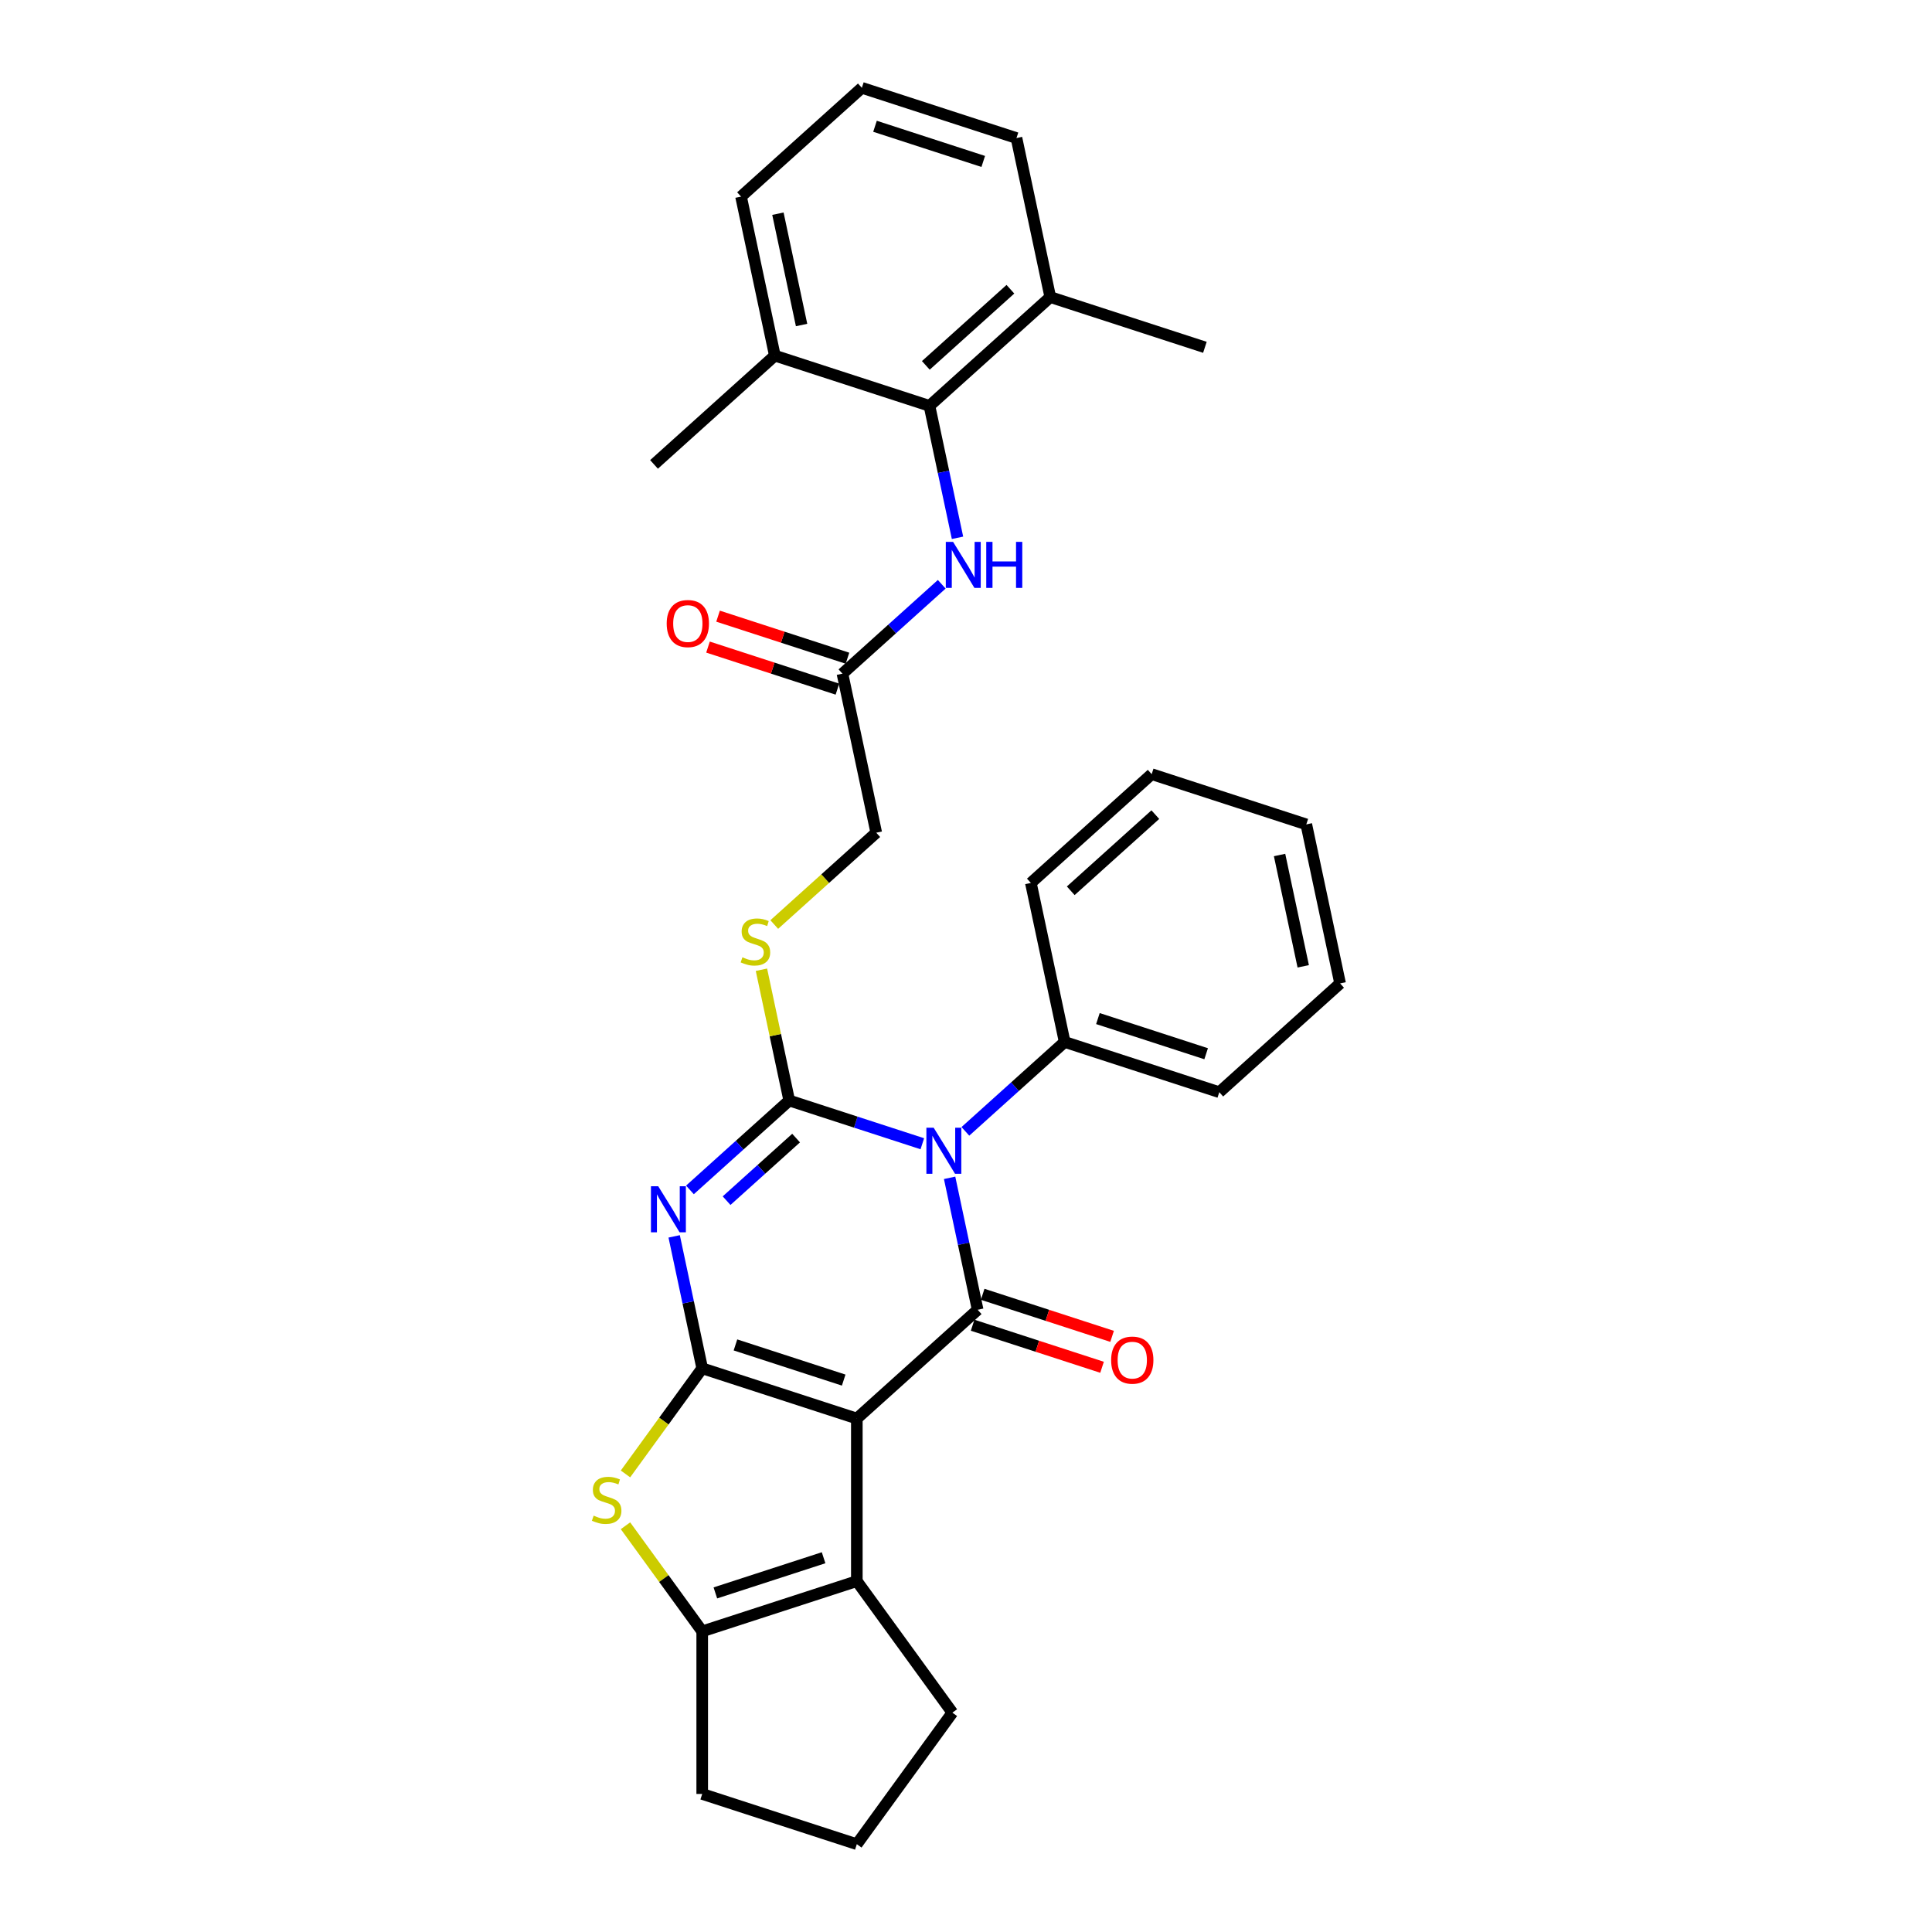 <?xml version='1.0' encoding='iso-8859-1'?>
<svg version='1.1' baseProfile='full'
              xmlns='http://www.w3.org/2000/svg'
                      xmlns:rdkit='http://www.rdkit.org/xml'
                      xmlns:xlink='http://www.w3.org/1999/xlink'
                  xml:space='preserve'
width='1000px' height='1000px' viewBox='0 0 1000 1000'>
<!-- END OF HEADER -->
<rect style='opacity:1.0;fill:#FFFFFF;stroke:none' width='1000' height='1000' x='0' y='0'> </rect>
<path class='bond-0' d='M 443.496,734.24 L 363.466,708.237' style='fill:none;fill-rule:evenodd;stroke:#000000;stroke-width:6px;stroke-linecap:butt;stroke-linejoin:miter;stroke-opacity:1' />
<path class='bond-0' d='M 436.693,714.333 L 380.671,696.131' style='fill:none;fill-rule:evenodd;stroke:#000000;stroke-width:6px;stroke-linecap:butt;stroke-linejoin:miter;stroke-opacity:1' />
<path class='bond-4' d='M 443.496,734.24 L 506.031,677.933' style='fill:none;fill-rule:evenodd;stroke:#000000;stroke-width:6px;stroke-linecap:butt;stroke-linejoin:miter;stroke-opacity:1' />
<path class='bond-6' d='M 443.496,734.24 L 443.496,818.389' style='fill:none;fill-rule:evenodd;stroke:#000000;stroke-width:6px;stroke-linecap:butt;stroke-linejoin:miter;stroke-opacity:1' />
<path class='bond-3' d='M 363.466,708.237 L 356.208,674.091' style='fill:none;fill-rule:evenodd;stroke:#000000;stroke-width:6px;stroke-linecap:butt;stroke-linejoin:miter;stroke-opacity:1' />
<path class='bond-3' d='M 356.208,674.091 L 348.95,639.946' style='fill:none;fill-rule:evenodd;stroke:#0000FF;stroke-width:6px;stroke-linecap:butt;stroke-linejoin:miter;stroke-opacity:1' />
<path class='bond-5' d='M 363.466,708.237 L 343.607,735.57' style='fill:none;fill-rule:evenodd;stroke:#000000;stroke-width:6px;stroke-linecap:butt;stroke-linejoin:miter;stroke-opacity:1' />
<path class='bond-5' d='M 343.607,735.57 L 323.749,762.903' style='fill:none;fill-rule:evenodd;stroke:#CCCC00;stroke-width:6px;stroke-linecap:butt;stroke-linejoin:miter;stroke-opacity:1' />
<path class='bond-1' d='M 491.516,609.642 L 498.774,643.788' style='fill:none;fill-rule:evenodd;stroke:#0000FF;stroke-width:6px;stroke-linecap:butt;stroke-linejoin:miter;stroke-opacity:1' />
<path class='bond-1' d='M 498.774,643.788 L 506.031,677.933' style='fill:none;fill-rule:evenodd;stroke:#000000;stroke-width:6px;stroke-linecap:butt;stroke-linejoin:miter;stroke-opacity:1' />
<path class='bond-2' d='M 477.395,592.003 L 442.95,580.811' style='fill:none;fill-rule:evenodd;stroke:#0000FF;stroke-width:6px;stroke-linecap:butt;stroke-linejoin:miter;stroke-opacity:1' />
<path class='bond-2' d='M 442.95,580.811 L 408.505,569.62' style='fill:none;fill-rule:evenodd;stroke:#000000;stroke-width:6px;stroke-linecap:butt;stroke-linejoin:miter;stroke-opacity:1' />
<path class='bond-12' d='M 499.677,585.591 L 525.374,562.454' style='fill:none;fill-rule:evenodd;stroke:#0000FF;stroke-width:6px;stroke-linecap:butt;stroke-linejoin:miter;stroke-opacity:1' />
<path class='bond-12' d='M 525.374,562.454 L 551.071,539.316' style='fill:none;fill-rule:evenodd;stroke:#000000;stroke-width:6px;stroke-linecap:butt;stroke-linejoin:miter;stroke-opacity:1' />
<path class='bond-9' d='M 408.505,569.62 L 401.312,535.777' style='fill:none;fill-rule:evenodd;stroke:#000000;stroke-width:6px;stroke-linecap:butt;stroke-linejoin:miter;stroke-opacity:1' />
<path class='bond-9' d='M 401.312,535.777 L 394.118,501.934' style='fill:none;fill-rule:evenodd;stroke:#CCCC00;stroke-width:6px;stroke-linecap:butt;stroke-linejoin:miter;stroke-opacity:1' />
<path class='bond-32' d='M 408.505,569.62 L 382.808,592.757' style='fill:none;fill-rule:evenodd;stroke:#000000;stroke-width:6px;stroke-linecap:butt;stroke-linejoin:miter;stroke-opacity:1' />
<path class='bond-32' d='M 382.808,592.757 L 357.112,615.895' style='fill:none;fill-rule:evenodd;stroke:#0000FF;stroke-width:6px;stroke-linecap:butt;stroke-linejoin:miter;stroke-opacity:1' />
<path class='bond-32' d='M 412.058,589.068 L 394.07,605.264' style='fill:none;fill-rule:evenodd;stroke:#000000;stroke-width:6px;stroke-linecap:butt;stroke-linejoin:miter;stroke-opacity:1' />
<path class='bond-32' d='M 394.07,605.264 L 376.082,621.46' style='fill:none;fill-rule:evenodd;stroke:#0000FF;stroke-width:6px;stroke-linecap:butt;stroke-linejoin:miter;stroke-opacity:1' />
<path class='bond-13' d='M 503.431,685.936 L 536.925,696.819' style='fill:none;fill-rule:evenodd;stroke:#000000;stroke-width:6px;stroke-linecap:butt;stroke-linejoin:miter;stroke-opacity:1' />
<path class='bond-13' d='M 536.925,696.819 L 570.419,707.702' style='fill:none;fill-rule:evenodd;stroke:#FF0000;stroke-width:6px;stroke-linecap:butt;stroke-linejoin:miter;stroke-opacity:1' />
<path class='bond-13' d='M 508.632,669.93 L 542.126,680.813' style='fill:none;fill-rule:evenodd;stroke:#000000;stroke-width:6px;stroke-linecap:butt;stroke-linejoin:miter;stroke-opacity:1' />
<path class='bond-13' d='M 542.126,680.813 L 575.619,691.696' style='fill:none;fill-rule:evenodd;stroke:#FF0000;stroke-width:6px;stroke-linecap:butt;stroke-linejoin:miter;stroke-opacity:1' />
<path class='bond-31' d='M 323.749,789.727 L 343.607,817.06' style='fill:none;fill-rule:evenodd;stroke:#CCCC00;stroke-width:6px;stroke-linecap:butt;stroke-linejoin:miter;stroke-opacity:1' />
<path class='bond-31' d='M 343.607,817.06 L 363.466,844.393' style='fill:none;fill-rule:evenodd;stroke:#000000;stroke-width:6px;stroke-linecap:butt;stroke-linejoin:miter;stroke-opacity:1' />
<path class='bond-7' d='M 443.496,818.389 L 363.466,844.393' style='fill:none;fill-rule:evenodd;stroke:#000000;stroke-width:6px;stroke-linecap:butt;stroke-linejoin:miter;stroke-opacity:1' />
<path class='bond-7' d='M 426.291,806.284 L 370.27,824.486' style='fill:none;fill-rule:evenodd;stroke:#000000;stroke-width:6px;stroke-linecap:butt;stroke-linejoin:miter;stroke-opacity:1' />
<path class='bond-18' d='M 443.496,818.389 L 492.958,886.467' style='fill:none;fill-rule:evenodd;stroke:#000000;stroke-width:6px;stroke-linecap:butt;stroke-linejoin:miter;stroke-opacity:1' />
<path class='bond-19' d='M 363.466,844.393 L 363.466,928.542' style='fill:none;fill-rule:evenodd;stroke:#000000;stroke-width:6px;stroke-linecap:butt;stroke-linejoin:miter;stroke-opacity:1' />
<path class='bond-8' d='M 481.089,210.075 L 488.346,244.221' style='fill:none;fill-rule:evenodd;stroke:#000000;stroke-width:6px;stroke-linecap:butt;stroke-linejoin:miter;stroke-opacity:1' />
<path class='bond-8' d='M 488.346,244.221 L 495.604,278.366' style='fill:none;fill-rule:evenodd;stroke:#0000FF;stroke-width:6px;stroke-linecap:butt;stroke-linejoin:miter;stroke-opacity:1' />
<path class='bond-14' d='M 481.089,210.075 L 543.624,153.768' style='fill:none;fill-rule:evenodd;stroke:#000000;stroke-width:6px;stroke-linecap:butt;stroke-linejoin:miter;stroke-opacity:1' />
<path class='bond-14' d='M 479.207,189.122 L 522.982,149.707' style='fill:none;fill-rule:evenodd;stroke:#000000;stroke-width:6px;stroke-linecap:butt;stroke-linejoin:miter;stroke-opacity:1' />
<path class='bond-15' d='M 481.089,210.075 L 401.058,184.072' style='fill:none;fill-rule:evenodd;stroke:#000000;stroke-width:6px;stroke-linecap:butt;stroke-linejoin:miter;stroke-opacity:1' />
<path class='bond-17' d='M 400.754,478.535 L 427.149,454.769' style='fill:none;fill-rule:evenodd;stroke:#CCCC00;stroke-width:6px;stroke-linecap:butt;stroke-linejoin:miter;stroke-opacity:1' />
<path class='bond-17' d='M 427.149,454.769 L 453.545,431.002' style='fill:none;fill-rule:evenodd;stroke:#000000;stroke-width:6px;stroke-linecap:butt;stroke-linejoin:miter;stroke-opacity:1' />
<path class='bond-10' d='M 487.443,302.417 L 461.746,325.555' style='fill:none;fill-rule:evenodd;stroke:#0000FF;stroke-width:6px;stroke-linecap:butt;stroke-linejoin:miter;stroke-opacity:1' />
<path class='bond-10' d='M 461.746,325.555 L 436.049,348.692' style='fill:none;fill-rule:evenodd;stroke:#000000;stroke-width:6px;stroke-linecap:butt;stroke-linejoin:miter;stroke-opacity:1' />
<path class='bond-11' d='M 436.049,348.692 L 453.545,431.002' style='fill:none;fill-rule:evenodd;stroke:#000000;stroke-width:6px;stroke-linecap:butt;stroke-linejoin:miter;stroke-opacity:1' />
<path class='bond-16' d='M 438.649,340.689 L 405.156,329.806' style='fill:none;fill-rule:evenodd;stroke:#000000;stroke-width:6px;stroke-linecap:butt;stroke-linejoin:miter;stroke-opacity:1' />
<path class='bond-16' d='M 405.156,329.806 L 371.662,318.924' style='fill:none;fill-rule:evenodd;stroke:#FF0000;stroke-width:6px;stroke-linecap:butt;stroke-linejoin:miter;stroke-opacity:1' />
<path class='bond-16' d='M 433.449,356.695 L 399.955,345.812' style='fill:none;fill-rule:evenodd;stroke:#000000;stroke-width:6px;stroke-linecap:butt;stroke-linejoin:miter;stroke-opacity:1' />
<path class='bond-16' d='M 399.955,345.812 L 366.461,334.93' style='fill:none;fill-rule:evenodd;stroke:#FF0000;stroke-width:6px;stroke-linecap:butt;stroke-linejoin:miter;stroke-opacity:1' />
<path class='bond-24' d='M 551.071,539.316 L 631.101,565.32' style='fill:none;fill-rule:evenodd;stroke:#000000;stroke-width:6px;stroke-linecap:butt;stroke-linejoin:miter;stroke-opacity:1' />
<path class='bond-24' d='M 568.276,527.211 L 624.298,545.413' style='fill:none;fill-rule:evenodd;stroke:#000000;stroke-width:6px;stroke-linecap:butt;stroke-linejoin:miter;stroke-opacity:1' />
<path class='bond-25' d='M 551.071,539.316 L 533.575,457.006' style='fill:none;fill-rule:evenodd;stroke:#000000;stroke-width:6px;stroke-linecap:butt;stroke-linejoin:miter;stroke-opacity:1' />
<path class='bond-22' d='M 543.624,153.768 L 526.128,71.458' style='fill:none;fill-rule:evenodd;stroke:#000000;stroke-width:6px;stroke-linecap:butt;stroke-linejoin:miter;stroke-opacity:1' />
<path class='bond-26' d='M 543.624,153.768 L 623.654,179.772' style='fill:none;fill-rule:evenodd;stroke:#000000;stroke-width:6px;stroke-linecap:butt;stroke-linejoin:miter;stroke-opacity:1' />
<path class='bond-23' d='M 401.058,184.072 L 383.562,101.761' style='fill:none;fill-rule:evenodd;stroke:#000000;stroke-width:6px;stroke-linecap:butt;stroke-linejoin:miter;stroke-opacity:1' />
<path class='bond-23' d='M 414.896,168.226 L 402.649,110.609' style='fill:none;fill-rule:evenodd;stroke:#000000;stroke-width:6px;stroke-linecap:butt;stroke-linejoin:miter;stroke-opacity:1' />
<path class='bond-27' d='M 401.058,184.072 L 338.523,240.378' style='fill:none;fill-rule:evenodd;stroke:#000000;stroke-width:6px;stroke-linecap:butt;stroke-linejoin:miter;stroke-opacity:1' />
<path class='bond-20' d='M 492.958,886.467 L 443.496,954.545' style='fill:none;fill-rule:evenodd;stroke:#000000;stroke-width:6px;stroke-linecap:butt;stroke-linejoin:miter;stroke-opacity:1' />
<path class='bond-33' d='M 363.466,928.542 L 443.496,954.545' style='fill:none;fill-rule:evenodd;stroke:#000000;stroke-width:6px;stroke-linecap:butt;stroke-linejoin:miter;stroke-opacity:1' />
<path class='bond-21' d='M 446.097,45.455 L 383.562,101.761' style='fill:none;fill-rule:evenodd;stroke:#000000;stroke-width:6px;stroke-linecap:butt;stroke-linejoin:miter;stroke-opacity:1' />
<path class='bond-35' d='M 446.097,45.455 L 526.128,71.458' style='fill:none;fill-rule:evenodd;stroke:#000000;stroke-width:6px;stroke-linecap:butt;stroke-linejoin:miter;stroke-opacity:1' />
<path class='bond-35' d='M 452.901,65.361 L 508.923,83.564' style='fill:none;fill-rule:evenodd;stroke:#000000;stroke-width:6px;stroke-linecap:butt;stroke-linejoin:miter;stroke-opacity:1' />
<path class='bond-29' d='M 631.101,565.32 L 693.636,509.013' style='fill:none;fill-rule:evenodd;stroke:#000000;stroke-width:6px;stroke-linecap:butt;stroke-linejoin:miter;stroke-opacity:1' />
<path class='bond-28' d='M 533.575,457.006 L 596.11,400.699' style='fill:none;fill-rule:evenodd;stroke:#000000;stroke-width:6px;stroke-linecap:butt;stroke-linejoin:miter;stroke-opacity:1' />
<path class='bond-28' d='M 554.217,461.067 L 597.991,421.652' style='fill:none;fill-rule:evenodd;stroke:#000000;stroke-width:6px;stroke-linecap:butt;stroke-linejoin:miter;stroke-opacity:1' />
<path class='bond-30' d='M 596.11,400.699 L 676.141,426.703' style='fill:none;fill-rule:evenodd;stroke:#000000;stroke-width:6px;stroke-linecap:butt;stroke-linejoin:miter;stroke-opacity:1' />
<path class='bond-34' d='M 693.636,509.013 L 676.141,426.703' style='fill:none;fill-rule:evenodd;stroke:#000000;stroke-width:6px;stroke-linecap:butt;stroke-linejoin:miter;stroke-opacity:1' />
<path class='bond-34' d='M 674.55,500.166 L 662.303,442.548' style='fill:none;fill-rule:evenodd;stroke:#000000;stroke-width:6px;stroke-linecap:butt;stroke-linejoin:miter;stroke-opacity:1' />
<path  class='atom-2' d='M 483.268 583.708
L 491.077 596.33
Q 491.851 597.575, 493.097 599.831
Q 494.342 602.086, 494.409 602.22
L 494.409 583.708
L 497.574 583.708
L 497.574 607.539
L 494.309 607.539
L 485.927 593.738
Q 484.951 592.122, 483.908 590.271
Q 482.898 588.42, 482.595 587.848
L 482.595 607.539
L 479.498 607.539
L 479.498 583.708
L 483.268 583.708
' fill='#0000FF'/>
<path  class='atom-4' d='M 340.703 614.011
L 348.512 626.633
Q 349.286 627.879, 350.531 630.134
Q 351.777 632.389, 351.844 632.524
L 351.844 614.011
L 355.008 614.011
L 355.008 637.842
L 351.743 637.842
L 343.362 624.041
Q 342.386 622.426, 341.342 620.574
Q 340.332 618.723, 340.029 618.151
L 340.029 637.842
L 336.933 637.842
L 336.933 614.011
L 340.703 614.011
' fill='#0000FF'/>
<path  class='atom-6' d='M 307.272 784.494
Q 307.542 784.595, 308.652 785.066
Q 309.763 785.537, 310.975 785.84
Q 312.22 786.11, 313.432 786.11
Q 315.687 786.11, 317 785.033
Q 318.313 783.922, 318.313 782.003
Q 318.313 780.69, 317.639 779.883
Q 317 779.075, 315.99 778.637
Q 314.98 778.2, 313.297 777.695
Q 311.177 777.055, 309.898 776.449
Q 308.652 775.843, 307.744 774.564
Q 306.868 773.285, 306.868 771.131
Q 306.868 768.135, 308.888 766.284
Q 310.941 764.433, 314.98 764.433
Q 317.74 764.433, 320.871 765.746
L 320.097 768.337
Q 317.236 767.159, 315.081 767.159
Q 312.759 767.159, 311.48 768.135
Q 310.201 769.078, 310.234 770.727
Q 310.234 772.006, 310.874 772.78
Q 311.547 773.555, 312.49 773.992
Q 313.466 774.43, 315.081 774.935
Q 317.236 775.608, 318.515 776.281
Q 319.794 776.954, 320.703 778.334
Q 321.645 779.681, 321.645 782.003
Q 321.645 785.302, 319.423 787.086
Q 317.236 788.836, 313.567 788.836
Q 311.446 788.836, 309.83 788.365
Q 308.248 787.927, 306.364 787.153
L 307.272 784.494
' fill='#CCCC00'/>
<path  class='atom-10' d='M 384.278 495.489
Q 384.547 495.59, 385.658 496.061
Q 386.769 496.532, 387.98 496.835
Q 389.226 497.104, 390.437 497.104
Q 392.693 497.104, 394.005 496.027
Q 395.318 494.916, 395.318 492.998
Q 395.318 491.685, 394.645 490.877
Q 394.005 490.069, 392.996 489.632
Q 391.986 489.194, 390.303 488.689
Q 388.182 488.05, 386.903 487.444
Q 385.658 486.838, 384.749 485.559
Q 383.874 484.28, 383.874 482.126
Q 383.874 479.13, 385.893 477.279
Q 387.947 475.427, 391.986 475.427
Q 394.746 475.427, 397.876 476.74
L 397.102 479.332
Q 394.241 478.154, 392.087 478.154
Q 389.764 478.154, 388.485 479.13
Q 387.206 480.072, 387.24 481.722
Q 387.24 483.001, 387.879 483.775
Q 388.553 484.549, 389.495 484.987
Q 390.471 485.424, 392.087 485.929
Q 394.241 486.602, 395.52 487.276
Q 396.799 487.949, 397.708 489.329
Q 398.65 490.675, 398.65 492.998
Q 398.65 496.296, 396.429 498.08
Q 394.241 499.831, 390.572 499.831
Q 388.452 499.831, 386.836 499.359
Q 385.254 498.922, 383.369 498.148
L 384.278 495.489
' fill='#CCCC00'/>
<path  class='atom-11' d='M 493.316 280.47
L 501.125 293.092
Q 501.9 294.338, 503.145 296.593
Q 504.39 298.848, 504.458 298.983
L 504.458 280.47
L 507.622 280.47
L 507.622 304.301
L 504.357 304.301
L 495.975 290.5
Q 494.999 288.885, 493.956 287.034
Q 492.946 285.182, 492.643 284.61
L 492.643 304.301
L 489.546 304.301
L 489.546 280.47
L 493.316 280.47
' fill='#0000FF'/>
<path  class='atom-11' d='M 510.483 280.47
L 513.714 280.47
L 513.714 290.601
L 525.899 290.601
L 525.899 280.47
L 529.13 280.47
L 529.13 304.301
L 525.899 304.301
L 525.899 293.294
L 513.714 293.294
L 513.714 304.301
L 510.483 304.301
L 510.483 280.47
' fill='#0000FF'/>
<path  class='atom-14' d='M 575.123 704.004
Q 575.123 698.282, 577.95 695.084
Q 580.778 691.887, 586.062 691.887
Q 591.347 691.887, 594.174 695.084
Q 597.001 698.282, 597.001 704.004
Q 597.001 709.794, 594.14 713.092
Q 591.279 716.357, 586.062 716.357
Q 580.811 716.357, 577.95 713.092
Q 575.123 709.827, 575.123 704.004
M 586.062 713.665
Q 589.697 713.665, 591.65 711.241
Q 593.636 708.784, 593.636 704.004
Q 593.636 699.325, 591.65 696.969
Q 589.697 694.579, 586.062 694.579
Q 582.427 694.579, 580.441 696.936
Q 578.489 699.292, 578.489 704.004
Q 578.489 708.818, 580.441 711.241
Q 582.427 713.665, 586.062 713.665
' fill='#FF0000'/>
<path  class='atom-17' d='M 345.079 322.756
Q 345.079 317.034, 347.907 313.836
Q 350.734 310.639, 356.019 310.639
Q 361.303 310.639, 364.13 313.836
Q 366.958 317.034, 366.958 322.756
Q 366.958 328.545, 364.097 331.844
Q 361.236 335.109, 356.019 335.109
Q 350.768 335.109, 347.907 331.844
Q 345.079 328.579, 345.079 322.756
M 356.019 332.416
Q 359.654 332.416, 361.606 329.993
Q 363.592 327.536, 363.592 322.756
Q 363.592 318.077, 361.606 315.721
Q 359.654 313.331, 356.019 313.331
Q 352.383 313.331, 350.397 315.687
Q 348.445 318.044, 348.445 322.756
Q 348.445 327.569, 350.397 329.993
Q 352.383 332.416, 356.019 332.416
' fill='#FF0000'/>
</svg>
